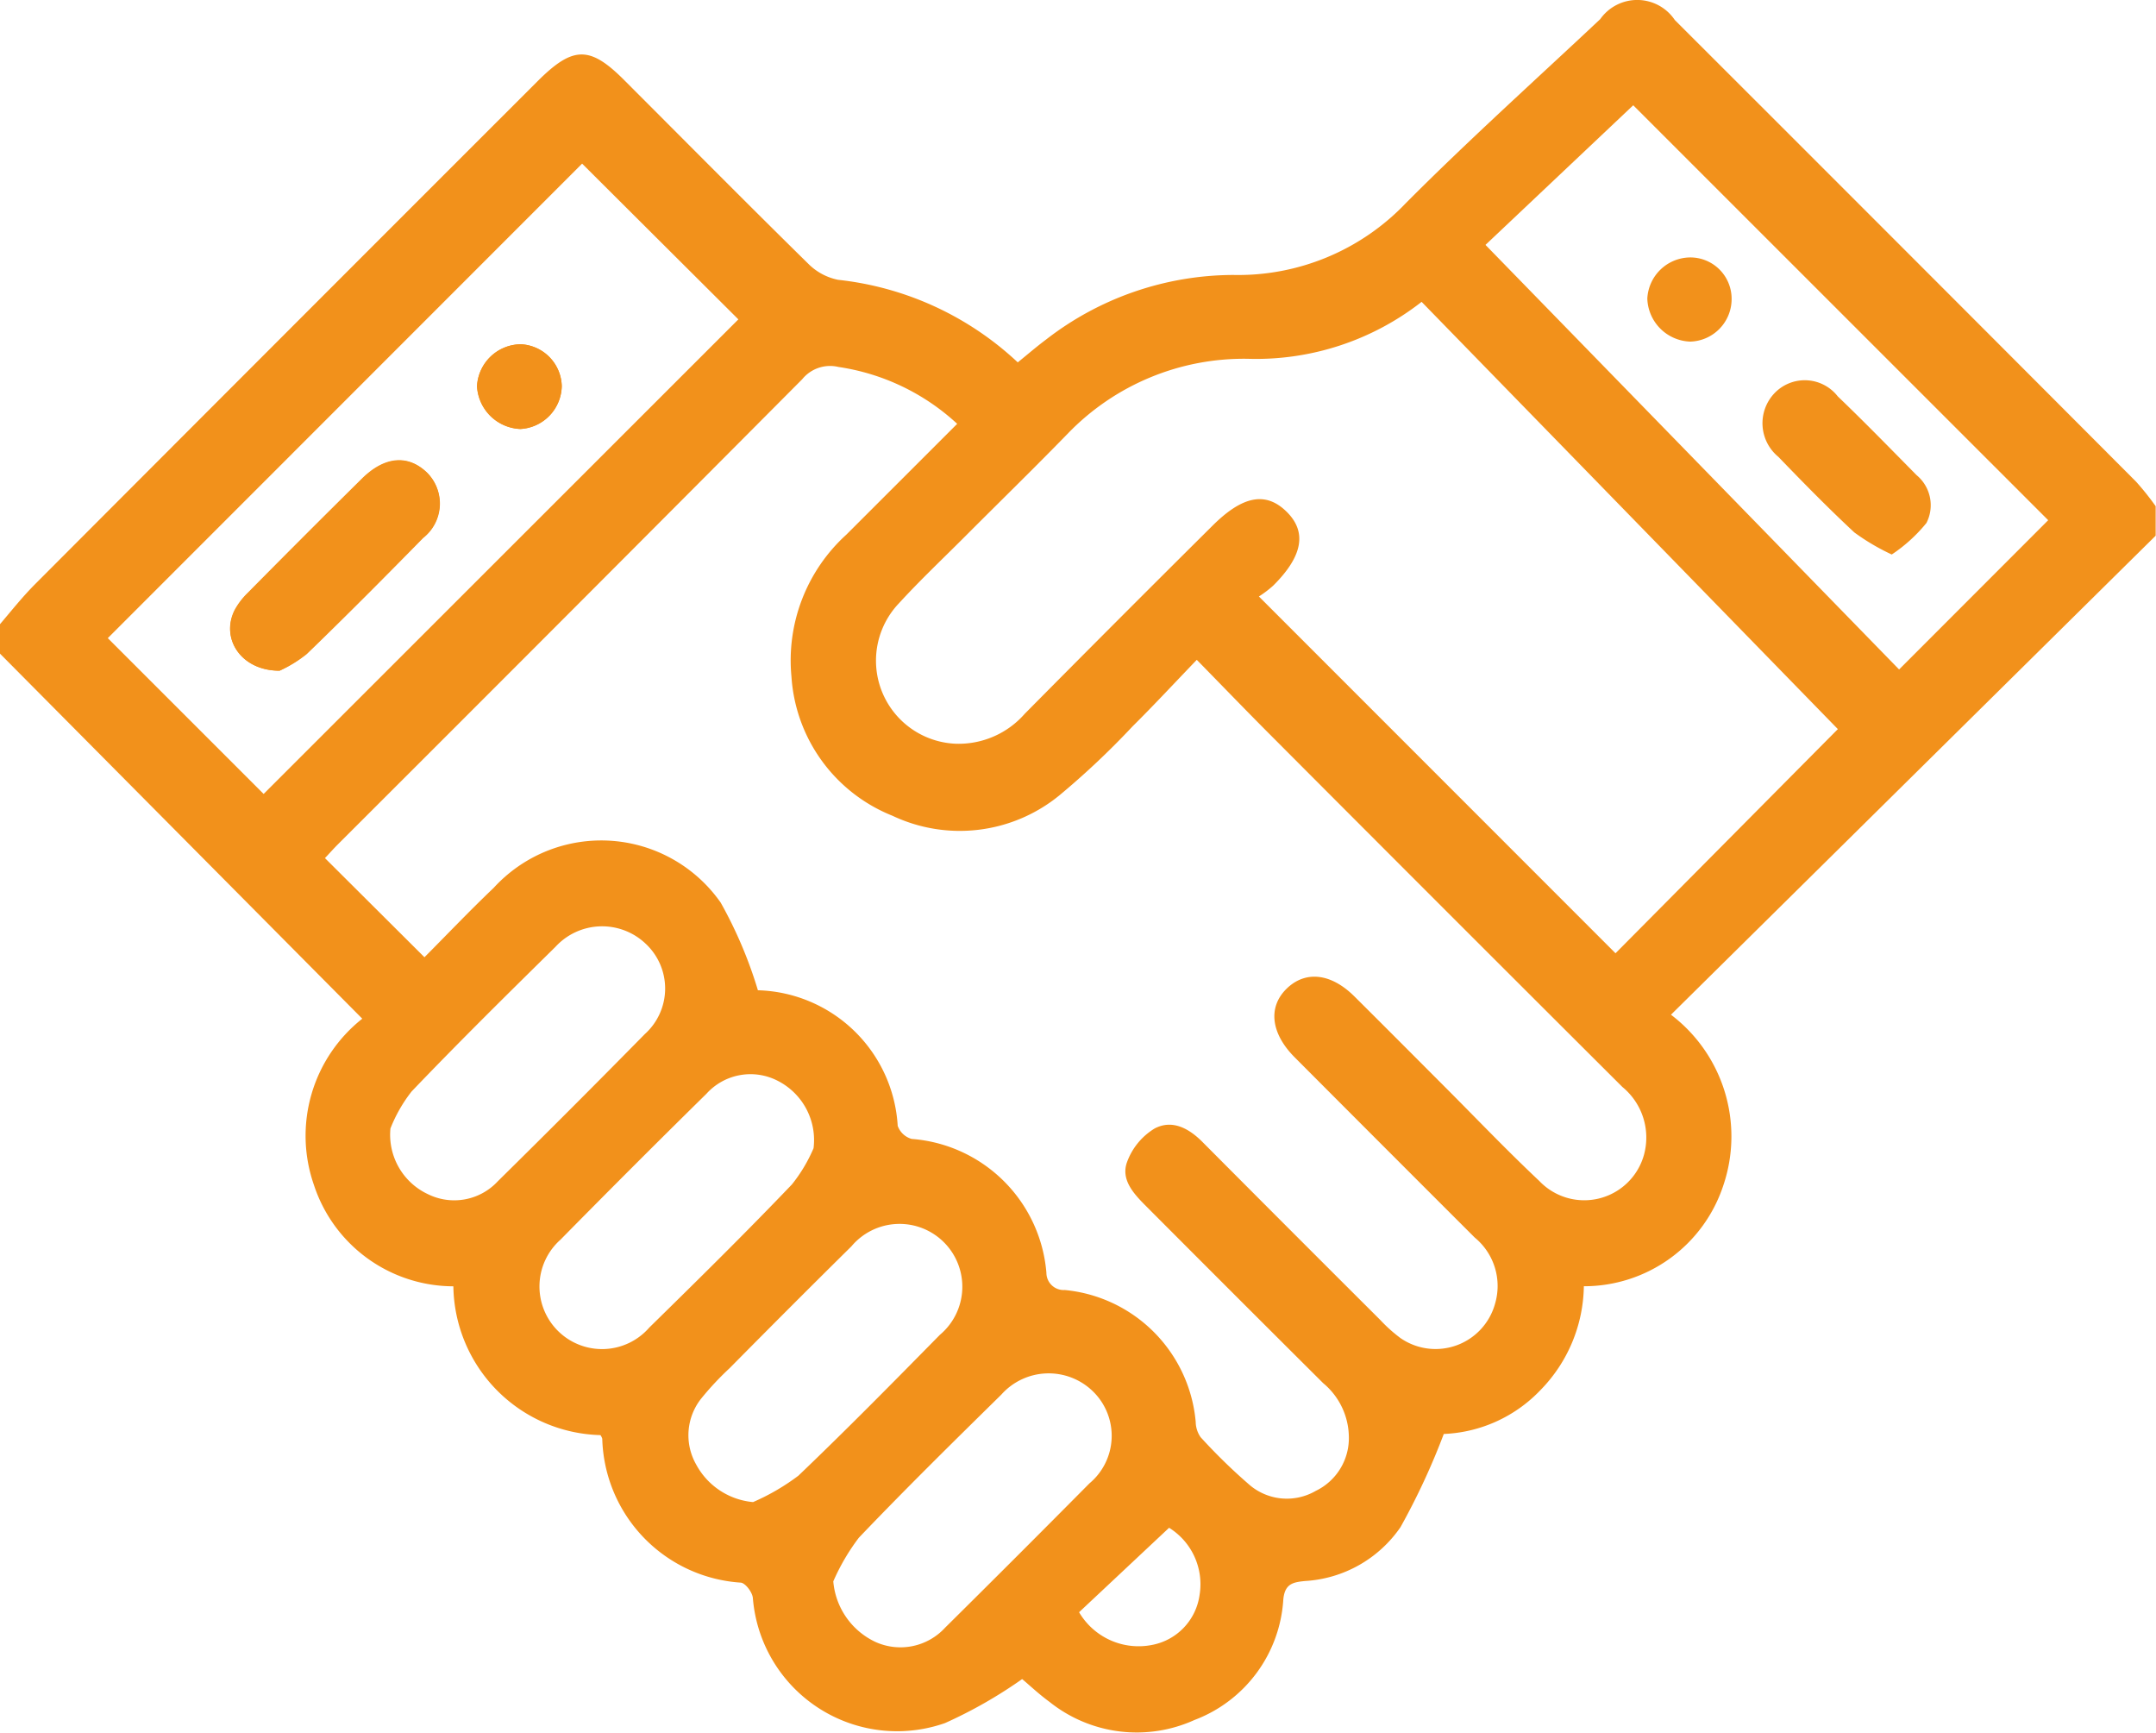 <?xml version="1.0" encoding="UTF-8"?>
<svg xmlns="http://www.w3.org/2000/svg" width="32" height="25.711" viewBox="0 0 32 25.711">
  <g id="ico-parcerias" transform="translate(-636 -529.811)">
    <path id="Caminho_311" data-name="Caminho 311" d="M636,539.073c.17-.2.329-.4.511-.584q3.73-3.738,7.465-7.47c.531-.531.781-.532,1.3-.008.906.906,1.807,1.816,2.721,2.714a.865.865,0,0,0,.442.238,4.624,4.624,0,0,1,2.667,1.225c.148-.12.279-.233.418-.337a4.552,4.552,0,0,1,2.781-.96,3.437,3.437,0,0,0,2.564-1.069c.933-.937,1.918-1.821,2.882-2.727a.672.672,0,0,1,1.107.013q3.427,3.422,6.847,6.851a4.109,4.109,0,0,1,.29.363v.438l-7.194,7.108a2.265,2.265,0,0,1,.78,2.524,2.176,2.176,0,0,1-2.073,1.505,2.246,2.246,0,0,1-.645,1.542,2.1,2.1,0,0,1-1.434.65,10.367,10.367,0,0,1-.642,1.382,1.85,1.85,0,0,1-1.419.8c-.17.018-.3.035-.321.278a2.045,2.045,0,0,1-1.318,1.784,2.073,2.073,0,0,1-2.151-.268c-.158-.115-.3-.25-.407-.339a6.846,6.846,0,0,1-1.145.653,2.148,2.148,0,0,1-2.852-1.858c-.009-.084-.108-.217-.178-.226a2.2,2.2,0,0,1-2.057-2.135.181.181,0,0,0-.027-.054,2.241,2.241,0,0,1-2.183-2.208,2.183,2.183,0,0,1-2.07-1.505,2.214,2.214,0,0,1,.718-2.466L636,539.51Zm6.3,4.942c.35-.352.681-.7,1.027-1.029a2.164,2.164,0,0,1,3.37.219,6.459,6.459,0,0,1,.552,1.3,2.138,2.138,0,0,1,2.075,2.012.31.31,0,0,0,.207.194,2.17,2.17,0,0,1,2,1.986.257.257,0,0,0,.274.256,2.156,2.156,0,0,1,1.942,1.957.407.407,0,0,0,.073.227,8.453,8.453,0,0,0,.738.718.854.854,0,0,0,.97.079.869.869,0,0,0,.492-.81,1.052,1.052,0,0,0-.381-.789q-1.318-1.312-2.631-2.629c-.181-.181-.374-.389-.281-.649a.973.973,0,0,1,.409-.5c.265-.141.518,0,.724.212q1.312,1.318,2.629,2.631a2.2,2.2,0,0,0,.3.268.916.916,0,0,0,1.4-.508.93.93,0,0,0-.3-.985q-1.338-1.336-2.673-2.675c-.351-.352-.4-.74-.124-1.014s.658-.241,1.012.112c.458.455.914.913,1.37,1.37s.9.922,1.373,1.367a.92.92,0,0,0,1.552-.383.971.971,0,0,0-.319-1.012q-2.6-2.592-5.194-5.193c-.368-.368-.729-.743-1.123-1.145-.331.344-.635.672-.953.987a12,12,0,0,1-1.09,1.027,2.336,2.336,0,0,1-2.473.3,2.389,2.389,0,0,1-1.5-2.065,2.521,2.521,0,0,1,.815-2.107l1.645-1.644a3.307,3.307,0,0,0-1.763-.844.532.532,0,0,0-.537.182q-3.439,3.456-6.89,6.9c-.07.07-.136.145-.194.206Zm12.385-5.353,5.293,5.294,3.3-3.326L657.1,534.29a3.989,3.989,0,0,1-2.579.845,3.632,3.632,0,0,0-2.663,1.1c-.5.514-1.016,1.017-1.524,1.526-.331.332-.673.654-.99,1a1.234,1.234,0,0,0,.842,2.086,1.305,1.305,0,0,0,1.024-.445q1.386-1.4,2.782-2.786c.448-.448.792-.515,1.1-.216s.249.66-.194,1.1A1.6,1.6,0,0,1,654.685,538.662Zm-10.045-6.423L637.6,539.28l2.313,2.312,7.046-7.042Zm21.76,5.291-6.159-6.157-2.193,2.072,6.139,6.3Zm-18.325,9.319a.986.986,0,0,0-.531-1,.881.881,0,0,0-1.059.192q-1.091,1.073-2.165,2.164a.929.929,0,1,0,1.317,1.305c.714-.7,1.425-1.4,2.117-2.124A2.308,2.308,0,0,0,648.075,546.849Zm.293,6.427a1.094,1.094,0,0,0,.628.9.9.9,0,0,0,1.032-.213q1.076-1.065,2.142-2.141a.92.92,0,0,0,.056-1.361.941.941,0,0,0-1.364.044c-.712.7-1.424,1.4-2.115,2.124A3.164,3.164,0,0,0,648.368,553.276Zm-6.573-6.72a.973.973,0,0,0,.559.976.881.881,0,0,0,1.034-.192q1.1-1.084,2.184-2.186a.909.909,0,0,0,.014-1.337.939.939,0,0,0-1.342.044c-.719.708-1.438,1.417-2.135,2.146A2.185,2.185,0,0,0,641.795,546.556Zm5.384,5.543a3.283,3.283,0,0,0,.671-.391c.714-.682,1.407-1.386,2.1-2.09a.932.932,0,1,0-1.313-1.313c-.608.6-1.207,1.2-1.808,1.808a4.392,4.392,0,0,0-.425.455.876.876,0,0,0-.073.971A1.067,1.067,0,0,0,647.179,552.1Zm4.837,1.635a1.025,1.025,0,0,0,1.08.486.877.877,0,0,0,.708-.739.986.986,0,0,0-.452-1Z" fill="#f2911b"></path>
    <path id="Caminho_312" data-name="Caminho 312" d="M691.389,616.381a1.858,1.858,0,0,0,.4-.252c.584-.564,1.157-1.141,1.726-1.721a.647.647,0,0,0,.062-.966c-.281-.272-.629-.245-.966.088q-.856.845-1.7,1.7a1.065,1.065,0,0,0-.188.246C690.508,615.894,690.81,616.384,691.389,616.381Zm4.188-4.215a.638.638,0,0,0-.606-.629.657.657,0,0,0-.652.622.671.671,0,0,0,.646.635A.65.65,0,0,0,695.576,612.166Z" transform="translate(-51.239 -76.618)" fill="#f2911b"></path>
    <path id="Caminho_313" data-name="Caminho 313" d="M691.389,642.191c-.579,0-.881-.487-.662-.9a1.065,1.065,0,0,1,.188-.246q.847-.854,1.7-1.7c.337-.333.685-.359.966-.088a.647.647,0,0,1-.062.966c-.569.58-1.142,1.157-1.726,1.721A1.858,1.858,0,0,1,691.389,642.191Z" transform="translate(-51.239 -102.428)" fill="#f2911b"></path>
    <path id="Caminho_314" data-name="Caminho 314" d="M750.53,612.166a.65.65,0,0,1-.612.629.671.671,0,0,1-.646-.635.657.657,0,0,1,.652-.622A.638.638,0,0,1,750.53,612.166Z" transform="translate(-106.192 -76.618)" fill="#f2911b"></path>
    <path id="Caminho_315" data-name="Caminho 315" d="M1056.446,622.653a3.254,3.254,0,0,1-.556-.328c-.388-.361-.759-.74-1.127-1.121a.646.646,0,0,1-.059-.943.621.621,0,0,1,.941.046c.4.383.782.776,1.169,1.168a.579.579,0,0,1,.147.71A2.315,2.315,0,0,1,1056.446,622.653Z" transform="translate(-392.368 -84.614)" fill="#f2911b"></path>
    <path id="Caminho_316" data-name="Caminho 316" d="M1027.813,590.926a.613.613,0,0,1,.625.6.632.632,0,0,1-.614.649.66.66,0,0,1-.637-.639A.643.643,0,0,1,1027.813,590.926Z" transform="translate(-366.737 -57.295)" fill="#f2911b"></path>
  </g>
</svg>
